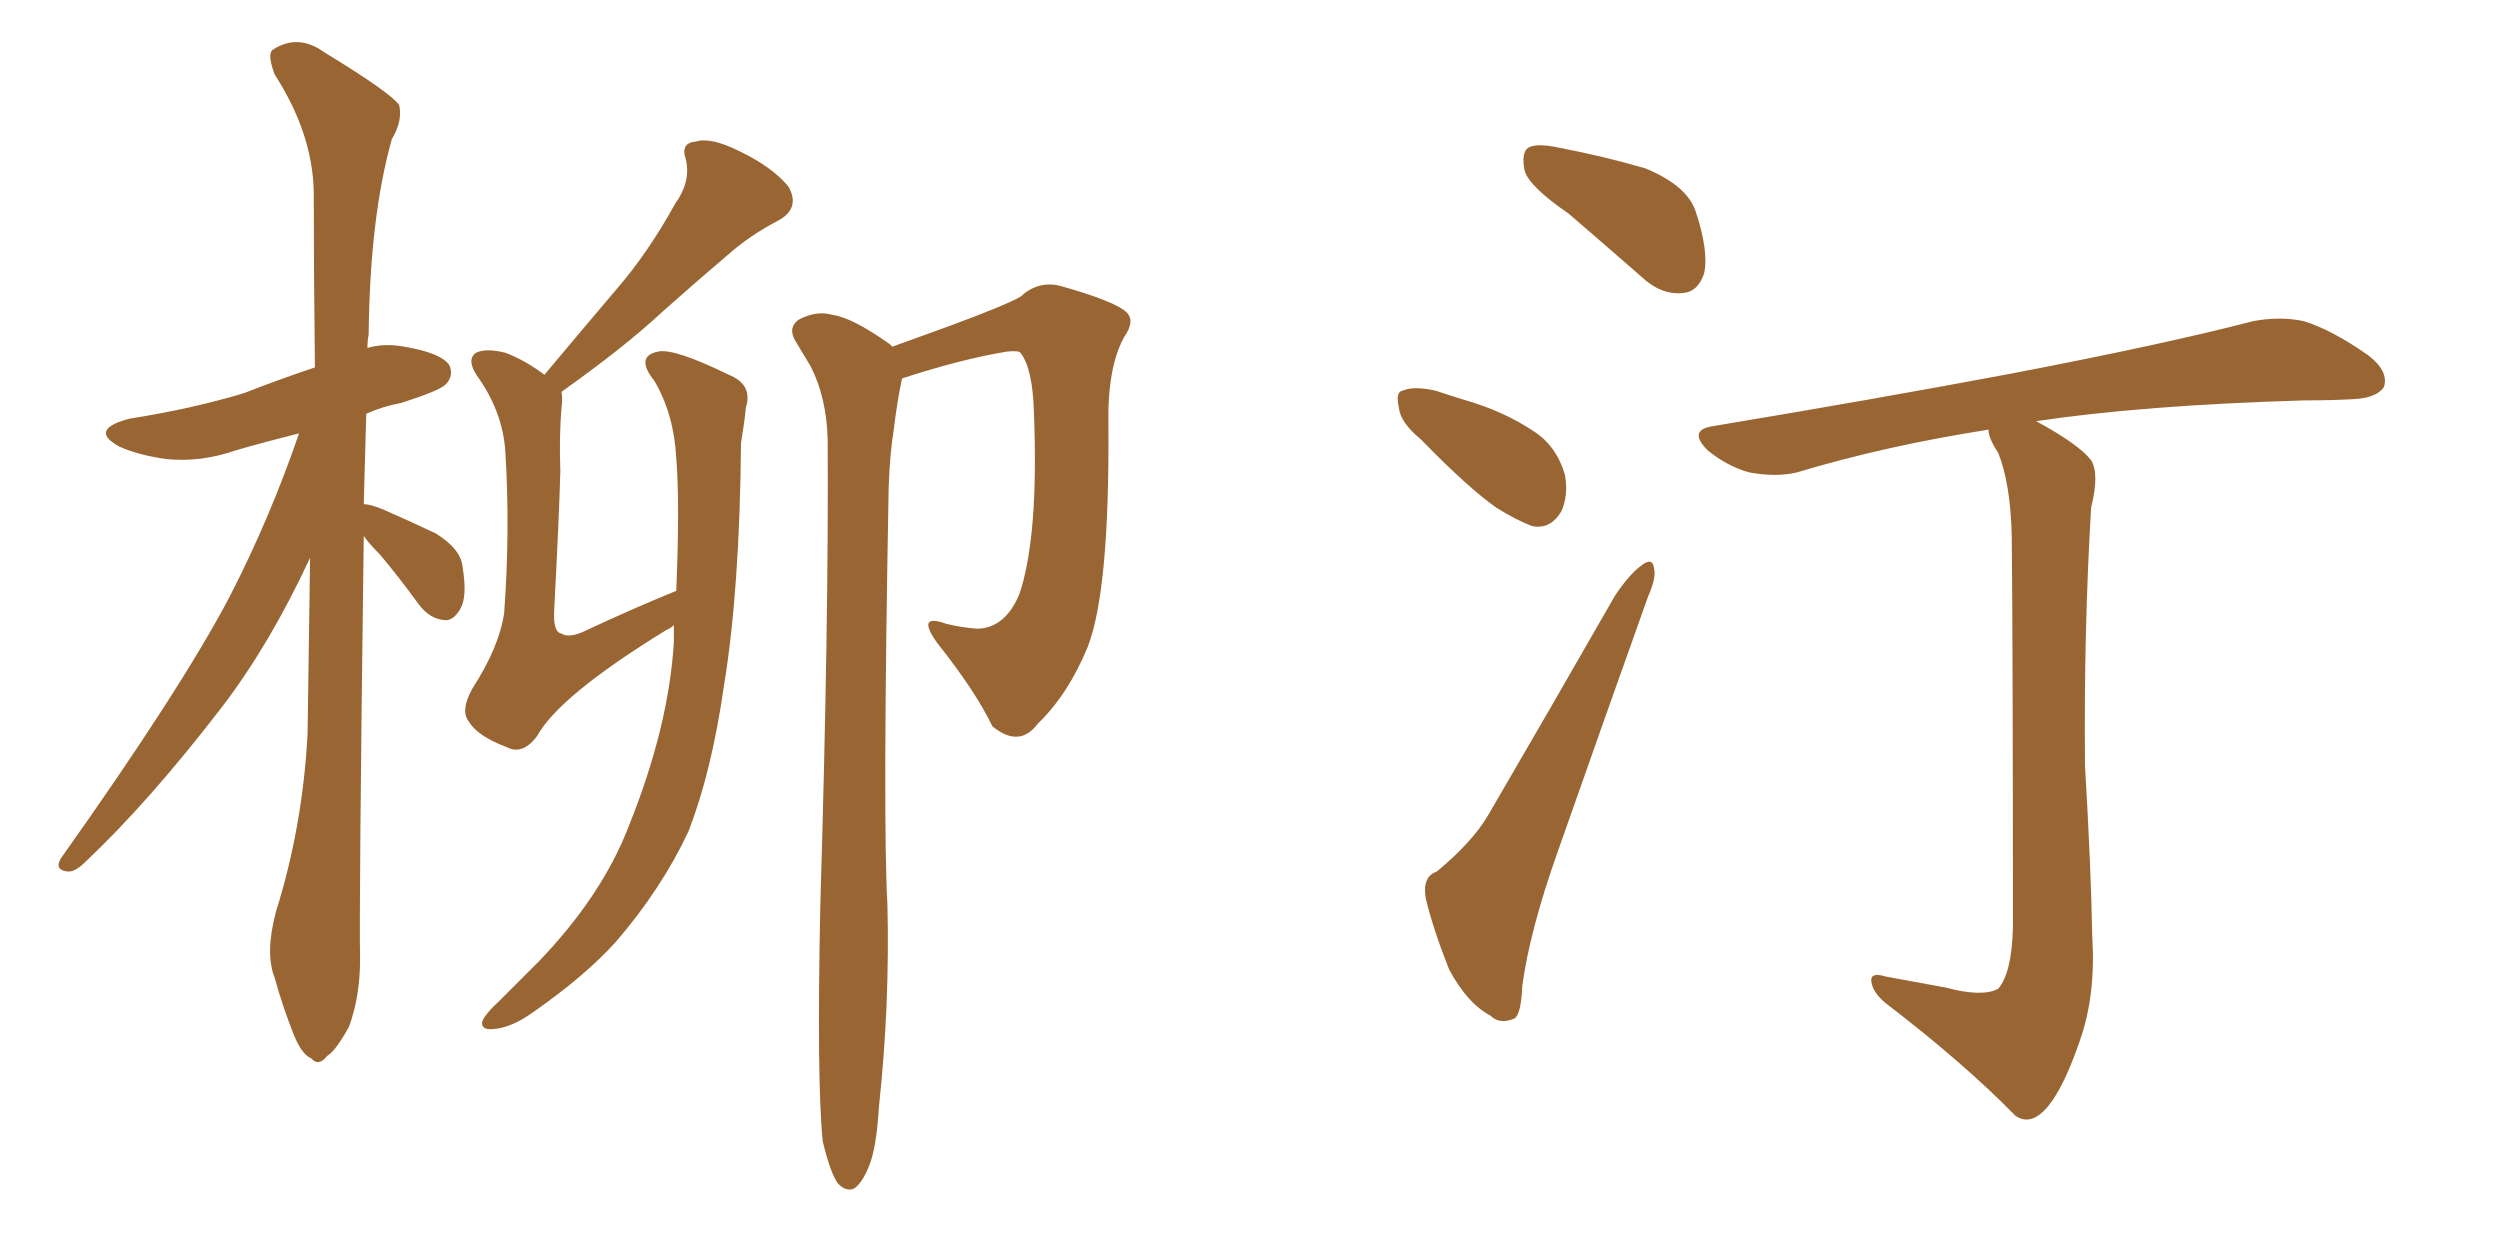 <svg xmlns="http://www.w3.org/2000/svg" xmlns:xlink="http://www.w3.org/1999/xlink" width="300" height="150"><path fill="#996633" padding="10" d="M43.65 64.31L43.65 64.31Q43.07 109.28 43.21 115.14L43.21 115.14Q43.21 119.53 41.89 123.19L41.89 123.19Q40.28 126.12 39.26 126.71L39.26 126.71Q38.23 128.03 37.35 127.00L37.35 127.00Q36.18 126.56 35.16 123.93L35.16 123.93Q33.84 120.56 32.96 117.33L32.96 117.33Q31.79 114.40 33.11 109.42L33.11 109.42Q36.33 99.17 36.91 88.04L36.91 88.04Q37.06 77.20 37.21 66.94L37.21 66.94Q32.37 77.34 26.66 84.81L26.66 84.81Q17.87 96.24 10.25 103.42L10.25 103.42Q9.08 104.59 8.20 104.59L8.20 104.59Q6.45 104.44 7.32 102.98L7.32 102.98Q21.68 82.76 27.54 71.63L27.54 71.63Q32.37 62.26 35.89 52.00L35.89 52.00Q31.79 53.03 28.27 54.05L28.27 54.05Q24.02 55.52 19.92 55.08L19.92 55.08Q16.70 54.64 14.36 53.61L14.36 53.61Q10.55 51.56 15.53 50.24L15.53 50.24Q23.00 49.07 29.30 47.17L29.30 47.17Q33.40 45.56 37.79 44.09L37.79 44.09Q37.65 32.81 37.65 23.00L37.65 23.00Q37.50 15.97 32.96 8.94L32.96 8.94Q32.08 6.59 32.67 6.01L32.67 6.01Q35.74 3.96 38.96 6.30L38.96 6.30Q46.88 11.13 47.90 12.60L47.90 12.60Q48.34 14.50 47.02 16.70L47.02 16.70Q44.38 26.07 44.24 40.14L44.24 40.14Q44.09 40.87 44.09 41.75L44.09 41.75Q46.14 41.16 48.49 41.60L48.49 41.60Q52.88 42.33 53.91 43.80L53.91 43.80Q54.49 45.12 53.47 46.14L53.47 46.14Q52.73 46.88 48.19 48.34L48.19 48.34Q45.85 48.78 43.95 49.66L43.95 49.66Q43.80 55.22 43.65 60.50L43.65 60.50Q44.38 60.50 45.85 61.08L45.85 61.08Q49.22 62.55 52.29 64.01L52.29 64.01Q55.37 65.92 55.52 68.12L55.52 68.12Q56.10 71.63 55.22 73.10L55.22 73.10Q54.35 74.56 53.32 74.41L53.32 74.41Q51.56 74.27 50.24 72.51L50.24 72.51Q47.90 69.29 45.56 66.50L45.56 66.50Q44.24 65.19 43.65 64.31ZM80.86 75L80.86 75Q80.42 75.44 79.98 75.59L79.98 75.59Q67.09 83.50 64.45 88.33L64.45 88.33Q62.70 90.67 60.79 89.65L60.79 89.65Q57.28 88.33 56.25 86.57L56.25 86.57Q55.22 85.25 56.69 82.62L56.69 82.62Q59.91 77.64 60.50 73.54L60.50 73.54Q61.23 63.57 60.64 54.20L60.64 54.20Q60.35 49.66 57.57 45.56L57.57 45.56Q55.81 43.21 57.13 42.33L57.13 42.33Q58.30 41.75 60.64 42.33L60.64 42.33Q62.99 43.21 65.33 44.97L65.33 44.97Q69.87 39.55 73.97 34.72L73.97 34.72Q77.78 30.32 81.01 24.46L81.01 24.46Q82.91 21.83 82.32 19.19L82.32 19.19Q81.59 17.14 83.50 16.99L83.50 16.99Q85.25 16.41 88.77 18.16L88.77 18.16Q92.72 20.07 94.63 22.41L94.63 22.41Q96.09 25.05 93.31 26.51L93.31 26.51Q89.94 28.27 87.30 30.62L87.30 30.62Q83.50 33.84 79.39 37.50L79.39 37.50Q75 41.60 67.38 47.02L67.38 47.02Q67.53 47.90 67.38 48.93L67.38 48.93Q67.09 52.44 67.24 56.54L67.24 56.54Q67.09 62.11 66.50 73.24L66.50 73.24Q66.36 75.88 67.38 76.03L67.38 76.03Q68.26 76.61 70.17 75.73L70.17 75.73Q75.44 73.24 81.15 70.90L81.15 70.90Q81.59 60.35 81.15 54.93L81.15 54.93Q80.86 49.66 78.52 45.70L78.52 45.70Q76.17 42.77 78.96 42.19L78.96 42.19Q80.86 41.75 87.45 44.97L87.45 44.97Q90.38 46.14 89.50 48.93L89.50 48.93Q89.36 50.54 88.92 53.17L88.92 53.17Q88.77 70.75 86.87 82.32L86.87 82.32Q85.40 92.58 82.62 99.76L82.62 99.76Q79.39 106.64 73.97 112.94L73.97 112.94Q70.31 117.04 64.01 121.44L64.01 121.44Q61.38 123.34 59.18 123.49L59.18 123.49Q57.71 123.63 57.86 122.61L57.86 122.61Q58.15 121.73 60.06 119.97L60.06 119.97Q62.26 117.77 64.60 115.43L64.60 115.43Q72.22 107.52 75.44 99.17L75.44 99.17Q80.27 87.16 80.86 77.05L80.86 77.05Q80.86 75.88 80.86 75ZM98.73 136.96L98.73 136.96L98.73 136.96Q98.00 129.79 98.44 108.54L98.44 108.54Q99.46 74.41 99.32 52.73L99.32 52.73Q99.17 47.61 97.27 43.95L97.27 43.95Q96.39 42.48 95.51 41.02L95.51 41.02Q94.48 39.40 95.80 38.38L95.80 38.38Q98.00 37.21 99.90 37.79L99.90 37.79Q102.25 38.09 106.79 41.31L106.79 41.31Q106.93 41.46 107.08 41.60L107.08 41.60Q110.30 40.43 113.96 39.11L113.96 39.11Q120.70 36.62 122.46 35.60L122.46 35.60Q124.51 33.69 127.15 34.28L127.15 34.28Q133.89 36.18 135.21 37.50L135.21 37.50Q136.23 38.53 134.91 40.43L134.91 40.43Q132.86 44.09 133.01 51.12L133.01 51.12Q133.15 70.90 130.52 77.64L130.52 77.64Q128.17 83.35 124.51 86.87L124.51 86.87Q122.31 89.79 119.09 87.16L119.09 87.16Q117.04 82.91 112.50 77.20L112.50 77.20Q109.86 73.54 113.53 74.85L113.53 74.85Q115.28 75.29 117.19 75.44L117.19 75.44Q120.56 75.44 122.31 71.34L122.31 71.34Q124.66 64.45 124.07 49.51L124.07 49.51Q123.93 44.24 122.46 42.33L122.46 42.33Q122.17 42.04 120.85 42.19L120.85 42.19Q115.43 43.07 108.25 45.41L108.25 45.41Q107.67 48.05 107.23 51.71L107.23 51.71Q106.79 54.35 106.64 58.45L106.64 58.45Q105.91 98.29 106.49 108.54L106.49 108.54Q106.79 120.56 105.47 132.86L105.47 132.86Q105.18 137.70 104.30 139.89L104.30 139.89Q103.42 142.09 102.39 142.68L102.39 142.68Q101.37 142.97 100.49 141.94L100.49 141.94Q99.61 140.63 98.73 136.96ZM188.23 25.63L188.23 25.63Q183.54 22.41 182.96 20.51L182.96 20.51Q182.52 18.31 183.40 17.72L183.40 17.72Q184.42 17.14 187.06 17.72L187.06 17.72Q192.48 18.75 197.46 20.21L197.46 20.21Q202.44 22.27 203.47 25.34L203.47 25.34Q205.08 30.18 204.49 32.81L204.49 32.81Q203.76 35.01 202.00 35.16L202.00 35.16Q199.37 35.45 197.02 33.25L197.02 33.25Q192.33 29.15 188.23 25.63ZM170.51 52.73L170.51 52.73Q168.02 50.68 167.87 48.93L167.87 48.93Q167.43 47.02 168.31 46.88L168.31 46.88Q169.63 46.29 172.27 46.88L172.27 46.88Q174.02 47.46 175.93 48.05L175.93 48.05Q180.47 49.37 183.98 51.71L183.98 51.71Q186.77 53.47 187.79 56.98L187.79 56.98Q188.23 59.47 187.35 61.38L187.35 61.38Q186.04 63.57 183.84 63.13L183.84 63.13Q181.93 62.40 179.59 60.94L179.59 60.94Q176.22 58.59 170.51 52.73ZM172.41 104.59L172.41 104.59Q176.66 101.07 178.56 97.85L178.56 97.85Q185.74 85.55 193.80 71.48L193.80 71.48Q195.56 68.85 197.02 67.82L197.02 67.82Q198.34 66.80 198.49 68.26L198.49 68.26Q198.78 69.29 197.75 71.63L197.75 71.63Q192.63 85.99 186.91 102.25L186.91 102.25Q183.54 111.77 182.67 118.36L182.67 118.36Q182.52 122.17 181.49 122.31L181.49 122.31Q179.88 122.90 178.86 121.88L178.86 121.88Q176.07 120.41 173.88 116.31L173.88 116.31Q171.97 111.47 171.09 107.81L171.09 107.81Q170.65 105.18 172.41 104.59ZM233.50 118.51L233.50 118.51L233.50 118.51Q237.89 119.68 239.79 118.65L239.79 118.65Q241.41 116.75 241.55 111.33L241.55 111.33Q241.55 78.52 241.41 64.31L241.41 64.31Q241.26 58.01 239.79 54.35L239.79 54.35Q238.62 52.59 238.62 51.56L238.62 51.56Q226.32 53.47 215.63 56.69L215.63 56.69Q213.13 57.28 209.91 56.69L209.91 56.69Q207.28 55.96 204.93 54.05L204.93 54.05Q202.44 51.56 205.66 51.12L205.66 51.12Q225 47.90 241.41 44.82L241.41 44.82Q259.72 41.31 270.41 38.53L270.41 38.53Q273.63 37.94 276.42 38.53L276.42 38.53Q279.79 39.55 284.18 42.63L284.18 42.63Q286.67 44.53 286.08 46.44L286.08 46.44Q285.21 47.75 282.42 47.90L282.42 47.90Q279.64 48.05 276.42 48.05L276.42 48.05Q257.08 48.63 244.34 50.54L244.34 50.54Q249.46 53.32 250.93 55.22L250.93 55.22Q251.95 56.84 250.93 60.94L250.93 60.94Q250.05 75.88 250.20 91.85L250.20 91.85Q250.93 104.30 251.07 112.35L251.07 112.35Q251.51 119.38 249.61 124.80L249.61 124.80Q247.71 130.37 245.80 132.71L245.80 132.71Q243.75 135.21 241.85 133.89L241.85 133.89Q235.69 127.59 226.32 120.41L226.32 120.41Q224.71 119.09 224.56 117.77L224.56 117.77Q224.41 116.60 226.32 117.19L226.32 117.19Q230.27 117.92 233.50 118.51Z"/></svg>